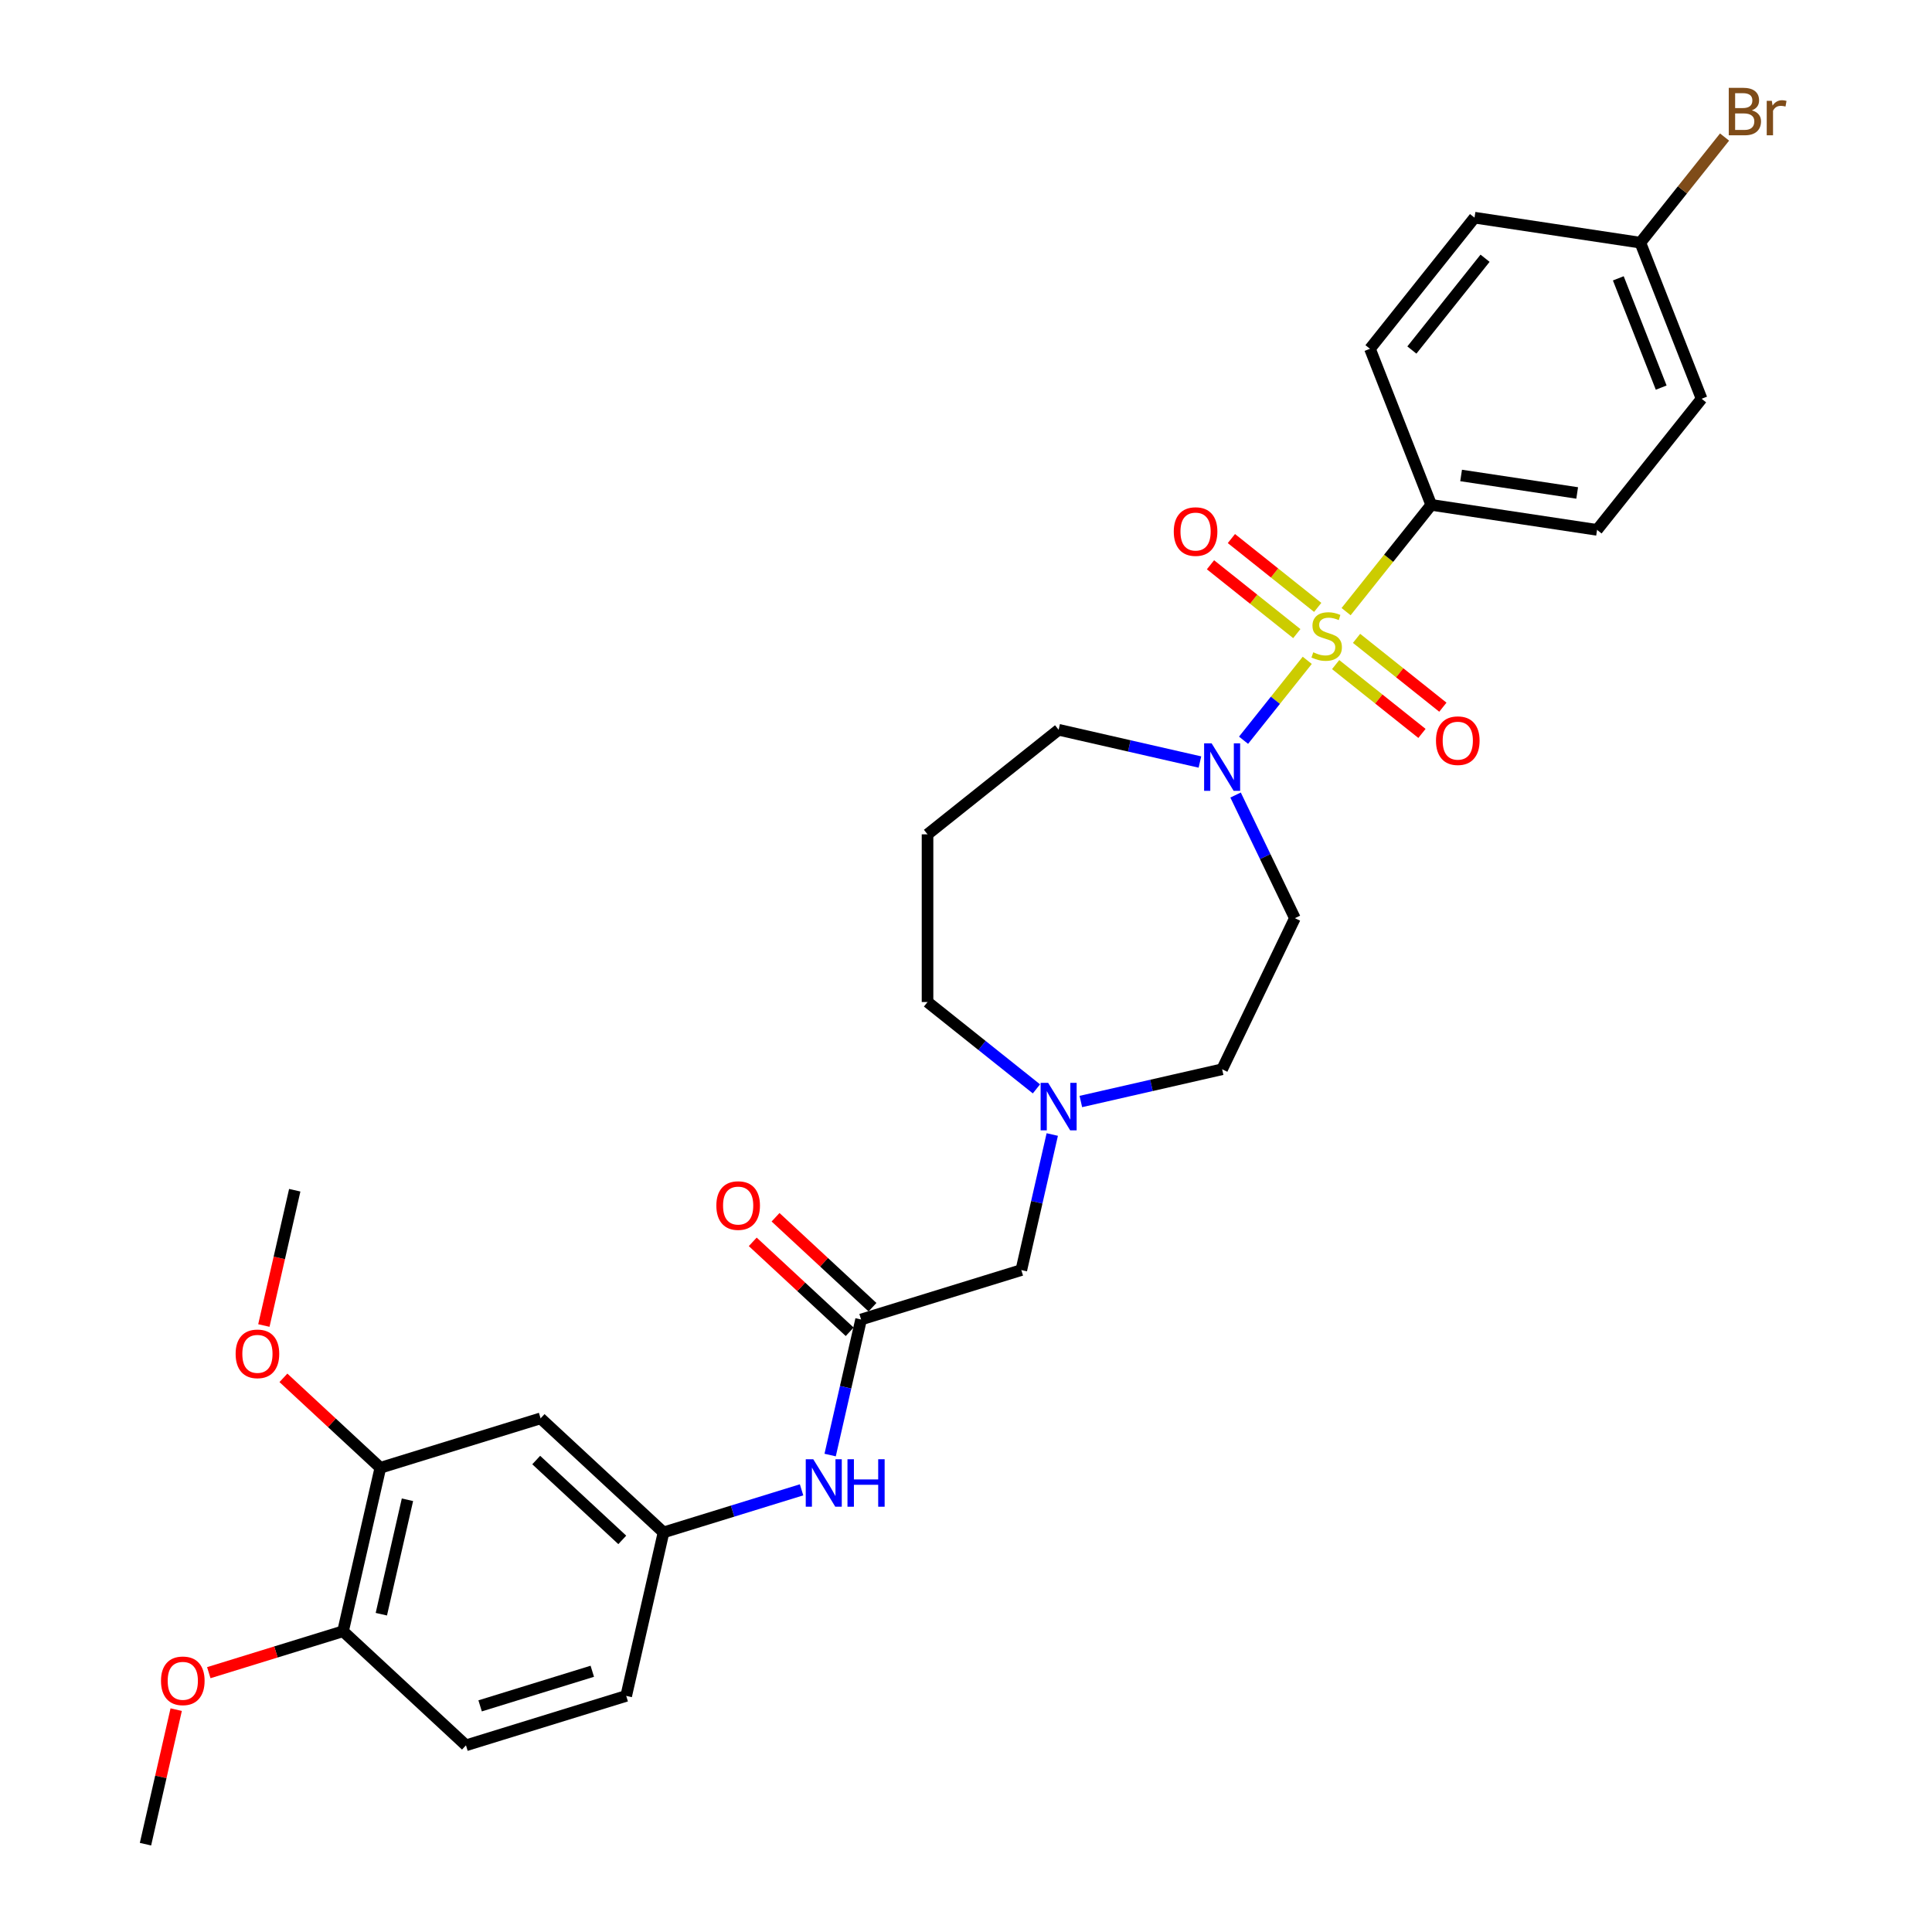 <?xml version='1.0' encoding='iso-8859-1'?>
<svg version='1.1' baseProfile='full'
              xmlns='http://www.w3.org/2000/svg'
                      xmlns:rdkit='http://www.rdkit.org/xml'
                      xmlns:xlink='http://www.w3.org/1999/xlink'
                  xml:space='preserve'
width='1000px' height='1000px' viewBox='0 0 1000 1000'>
<!-- END OF HEADER -->
<rect style='opacity:1.0;fill:#FFFFFF;stroke:none' width='1000' height='1000' x='0' y='0'> </rect>
<path class='bond-0' d='M 676.635,341.791 L 660.147,362.467' style='fill:none;fill-rule:evenodd;stroke:#CCCC00;stroke-width:6px;stroke-linecap:butt;stroke-linejoin:miter;stroke-opacity:1' />
<path class='bond-0' d='M 660.147,362.467 L 643.658,383.143' style='fill:none;fill-rule:evenodd;stroke:#0000FF;stroke-width:6px;stroke-linecap:butt;stroke-linejoin:miter;stroke-opacity:1' />
<path class='bond-1' d='M 696.737,316.583 L 718.77,288.955' style='fill:none;fill-rule:evenodd;stroke:#CCCC00;stroke-width:6px;stroke-linecap:butt;stroke-linejoin:miter;stroke-opacity:1' />
<path class='bond-1' d='M 718.77,288.955 L 740.803,261.327' style='fill:none;fill-rule:evenodd;stroke:#000000;stroke-width:6px;stroke-linecap:butt;stroke-linejoin:miter;stroke-opacity:1' />
<path class='bond-3' d='M 682.047,314.386 L 659.708,296.571' style='fill:none;fill-rule:evenodd;stroke:#CCCC00;stroke-width:6px;stroke-linecap:butt;stroke-linejoin:miter;stroke-opacity:1' />
<path class='bond-3' d='M 659.708,296.571 L 637.37,278.757' style='fill:none;fill-rule:evenodd;stroke:#FF0000;stroke-width:6px;stroke-linecap:butt;stroke-linejoin:miter;stroke-opacity:1' />
<path class='bond-3' d='M 671.224,327.958 L 648.885,310.143' style='fill:none;fill-rule:evenodd;stroke:#CCCC00;stroke-width:6px;stroke-linecap:butt;stroke-linejoin:miter;stroke-opacity:1' />
<path class='bond-3' d='M 648.885,310.143 L 626.546,292.329' style='fill:none;fill-rule:evenodd;stroke:#FF0000;stroke-width:6px;stroke-linecap:butt;stroke-linejoin:miter;stroke-opacity:1' />
<path class='bond-4' d='M 691.326,343.989 L 713.664,361.803' style='fill:none;fill-rule:evenodd;stroke:#CCCC00;stroke-width:6px;stroke-linecap:butt;stroke-linejoin:miter;stroke-opacity:1' />
<path class='bond-4' d='M 713.664,361.803 L 736.003,379.618' style='fill:none;fill-rule:evenodd;stroke:#FF0000;stroke-width:6px;stroke-linecap:butt;stroke-linejoin:miter;stroke-opacity:1' />
<path class='bond-4' d='M 702.149,330.416 L 724.488,348.231' style='fill:none;fill-rule:evenodd;stroke:#CCCC00;stroke-width:6px;stroke-linecap:butt;stroke-linejoin:miter;stroke-opacity:1' />
<path class='bond-4' d='M 724.488,348.231 L 746.827,366.045' style='fill:none;fill-rule:evenodd;stroke:#FF0000;stroke-width:6px;stroke-linecap:butt;stroke-linejoin:miter;stroke-opacity:1' />
<path class='bond-6' d='M 639.533,411.508 L 654.881,443.378' style='fill:none;fill-rule:evenodd;stroke:#0000FF;stroke-width:6px;stroke-linecap:butt;stroke-linejoin:miter;stroke-opacity:1' />
<path class='bond-6' d='M 654.881,443.378 L 670.229,475.249' style='fill:none;fill-rule:evenodd;stroke:#000000;stroke-width:6px;stroke-linecap:butt;stroke-linejoin:miter;stroke-opacity:1' />
<path class='bond-19' d='M 621.078,394.425 L 584.513,386.079' style='fill:none;fill-rule:evenodd;stroke:#0000FF;stroke-width:6px;stroke-linecap:butt;stroke-linejoin:miter;stroke-opacity:1' />
<path class='bond-19' d='M 584.513,386.079 L 547.949,377.733' style='fill:none;fill-rule:evenodd;stroke:#000000;stroke-width:6px;stroke-linecap:butt;stroke-linejoin:miter;stroke-opacity:1' />
<path class='bond-15' d='M 740.803,261.327 L 826.631,274.263' style='fill:none;fill-rule:evenodd;stroke:#000000;stroke-width:6px;stroke-linecap:butt;stroke-linejoin:miter;stroke-opacity:1' />
<path class='bond-15' d='M 756.265,246.102 L 816.344,255.157' style='fill:none;fill-rule:evenodd;stroke:#000000;stroke-width:6px;stroke-linecap:butt;stroke-linejoin:miter;stroke-opacity:1' />
<path class='bond-16' d='M 740.803,261.327 L 709.093,180.53' style='fill:none;fill-rule:evenodd;stroke:#000000;stroke-width:6px;stroke-linecap:butt;stroke-linejoin:miter;stroke-opacity:1' />
<path class='bond-2' d='M 445.694,682.969 L 528.635,657.385' style='fill:none;fill-rule:evenodd;stroke:#000000;stroke-width:6px;stroke-linecap:butt;stroke-linejoin:miter;stroke-opacity:1' />
<path class='bond-9' d='M 445.694,682.969 L 437.687,718.049' style='fill:none;fill-rule:evenodd;stroke:#000000;stroke-width:6px;stroke-linecap:butt;stroke-linejoin:miter;stroke-opacity:1' />
<path class='bond-9' d='M 437.687,718.049 L 429.68,753.129' style='fill:none;fill-rule:evenodd;stroke:#0000FF;stroke-width:6px;stroke-linecap:butt;stroke-linejoin:miter;stroke-opacity:1' />
<path class='bond-13' d='M 451.598,676.606 L 426.511,653.329' style='fill:none;fill-rule:evenodd;stroke:#000000;stroke-width:6px;stroke-linecap:butt;stroke-linejoin:miter;stroke-opacity:1' />
<path class='bond-13' d='M 426.511,653.329 L 401.425,630.052' style='fill:none;fill-rule:evenodd;stroke:#FF0000;stroke-width:6px;stroke-linecap:butt;stroke-linejoin:miter;stroke-opacity:1' />
<path class='bond-13' d='M 439.79,689.331 L 414.704,666.055' style='fill:none;fill-rule:evenodd;stroke:#000000;stroke-width:6px;stroke-linecap:butt;stroke-linejoin:miter;stroke-opacity:1' />
<path class='bond-13' d='M 414.704,666.055 L 389.617,642.778' style='fill:none;fill-rule:evenodd;stroke:#FF0000;stroke-width:6px;stroke-linecap:butt;stroke-linejoin:miter;stroke-opacity:1' />
<path class='bond-5' d='M 559.441,570.141 L 596.005,561.796' style='fill:none;fill-rule:evenodd;stroke:#0000FF;stroke-width:6px;stroke-linecap:butt;stroke-linejoin:miter;stroke-opacity:1' />
<path class='bond-5' d='M 596.005,561.796 L 632.569,553.45' style='fill:none;fill-rule:evenodd;stroke:#000000;stroke-width:6px;stroke-linecap:butt;stroke-linejoin:miter;stroke-opacity:1' />
<path class='bond-12' d='M 544.648,587.225 L 536.641,622.305' style='fill:none;fill-rule:evenodd;stroke:#0000FF;stroke-width:6px;stroke-linecap:butt;stroke-linejoin:miter;stroke-opacity:1' />
<path class='bond-12' d='M 536.641,622.305 L 528.635,657.385' style='fill:none;fill-rule:evenodd;stroke:#000000;stroke-width:6px;stroke-linecap:butt;stroke-linejoin:miter;stroke-opacity:1' />
<path class='bond-31' d='M 536.457,563.6 L 508.273,541.124' style='fill:none;fill-rule:evenodd;stroke:#0000FF;stroke-width:6px;stroke-linecap:butt;stroke-linejoin:miter;stroke-opacity:1' />
<path class='bond-31' d='M 508.273,541.124 L 480.088,518.647' style='fill:none;fill-rule:evenodd;stroke:#000000;stroke-width:6px;stroke-linecap:butt;stroke-linejoin:miter;stroke-opacity:1' />
<path class='bond-14' d='M 670.229,475.249 L 632.569,553.45' style='fill:none;fill-rule:evenodd;stroke:#000000;stroke-width:6px;stroke-linecap:butt;stroke-linejoin:miter;stroke-opacity:1' />
<path class='bond-7' d='M 279.812,734.136 L 343.439,793.173' style='fill:none;fill-rule:evenodd;stroke:#000000;stroke-width:6px;stroke-linecap:butt;stroke-linejoin:miter;stroke-opacity:1' />
<path class='bond-7' d='M 277.549,755.717 L 322.088,797.043' style='fill:none;fill-rule:evenodd;stroke:#000000;stroke-width:6px;stroke-linecap:butt;stroke-linejoin:miter;stroke-opacity:1' />
<path class='bond-8' d='M 279.812,734.136 L 196.872,759.72' style='fill:none;fill-rule:evenodd;stroke:#000000;stroke-width:6px;stroke-linecap:butt;stroke-linejoin:miter;stroke-opacity:1' />
<path class='bond-22' d='M 196.872,759.72 L 171.785,736.443' style='fill:none;fill-rule:evenodd;stroke:#000000;stroke-width:6px;stroke-linecap:butt;stroke-linejoin:miter;stroke-opacity:1' />
<path class='bond-22' d='M 171.785,736.443 L 146.699,713.166' style='fill:none;fill-rule:evenodd;stroke:#FF0000;stroke-width:6px;stroke-linecap:butt;stroke-linejoin:miter;stroke-opacity:1' />
<path class='bond-32' d='M 196.872,759.72 L 177.558,844.341' style='fill:none;fill-rule:evenodd;stroke:#000000;stroke-width:6px;stroke-linecap:butt;stroke-linejoin:miter;stroke-opacity:1' />
<path class='bond-32' d='M 210.899,776.276 L 197.379,835.511' style='fill:none;fill-rule:evenodd;stroke:#000000;stroke-width:6px;stroke-linecap:butt;stroke-linejoin:miter;stroke-opacity:1' />
<path class='bond-10' d='M 414.888,771.134 L 379.163,782.154' style='fill:none;fill-rule:evenodd;stroke:#0000FF;stroke-width:6px;stroke-linecap:butt;stroke-linejoin:miter;stroke-opacity:1' />
<path class='bond-10' d='M 379.163,782.154 L 343.439,793.173' style='fill:none;fill-rule:evenodd;stroke:#000000;stroke-width:6px;stroke-linecap:butt;stroke-linejoin:miter;stroke-opacity:1' />
<path class='bond-20' d='M 343.439,793.173 L 324.125,877.794' style='fill:none;fill-rule:evenodd;stroke:#000000;stroke-width:6px;stroke-linecap:butt;stroke-linejoin:miter;stroke-opacity:1' />
<path class='bond-11' d='M 177.558,844.341 L 241.184,903.378' style='fill:none;fill-rule:evenodd;stroke:#000000;stroke-width:6px;stroke-linecap:butt;stroke-linejoin:miter;stroke-opacity:1' />
<path class='bond-27' d='M 177.558,844.341 L 142.814,855.058' style='fill:none;fill-rule:evenodd;stroke:#000000;stroke-width:6px;stroke-linecap:butt;stroke-linejoin:miter;stroke-opacity:1' />
<path class='bond-27' d='M 142.814,855.058 L 108.07,865.775' style='fill:none;fill-rule:evenodd;stroke:#FF0000;stroke-width:6px;stroke-linecap:butt;stroke-linejoin:miter;stroke-opacity:1' />
<path class='bond-24' d='M 826.631,274.263 L 880.748,206.402' style='fill:none;fill-rule:evenodd;stroke:#000000;stroke-width:6px;stroke-linecap:butt;stroke-linejoin:miter;stroke-opacity:1' />
<path class='bond-23' d='M 709.093,180.53 L 763.21,112.669' style='fill:none;fill-rule:evenodd;stroke:#000000;stroke-width:6px;stroke-linecap:butt;stroke-linejoin:miter;stroke-opacity:1' />
<path class='bond-23' d='M 730.783,181.174 L 768.664,133.672' style='fill:none;fill-rule:evenodd;stroke:#000000;stroke-width:6px;stroke-linecap:butt;stroke-linejoin:miter;stroke-opacity:1' />
<path class='bond-17' d='M 241.184,903.378 L 324.125,877.794' style='fill:none;fill-rule:evenodd;stroke:#000000;stroke-width:6px;stroke-linecap:butt;stroke-linejoin:miter;stroke-opacity:1' />
<path class='bond-17' d='M 248.509,882.952 L 306.567,865.043' style='fill:none;fill-rule:evenodd;stroke:#000000;stroke-width:6px;stroke-linecap:butt;stroke-linejoin:miter;stroke-opacity:1' />
<path class='bond-18' d='M 480.088,431.85 L 547.949,377.733' style='fill:none;fill-rule:evenodd;stroke:#000000;stroke-width:6px;stroke-linecap:butt;stroke-linejoin:miter;stroke-opacity:1' />
<path class='bond-26' d='M 480.088,431.85 L 480.088,518.647' style='fill:none;fill-rule:evenodd;stroke:#000000;stroke-width:6px;stroke-linecap:butt;stroke-linejoin:miter;stroke-opacity:1' />
<path class='bond-21' d='M 849.037,125.606 L 763.21,112.669' style='fill:none;fill-rule:evenodd;stroke:#000000;stroke-width:6px;stroke-linecap:butt;stroke-linejoin:miter;stroke-opacity:1' />
<path class='bond-25' d='M 849.037,125.606 L 870.836,98.271' style='fill:none;fill-rule:evenodd;stroke:#000000;stroke-width:6px;stroke-linecap:butt;stroke-linejoin:miter;stroke-opacity:1' />
<path class='bond-25' d='M 870.836,98.271 L 892.634,70.936' style='fill:none;fill-rule:evenodd;stroke:#7F4C19;stroke-width:6px;stroke-linecap:butt;stroke-linejoin:miter;stroke-opacity:1' />
<path class='bond-30' d='M 849.037,125.606 L 880.748,206.402' style='fill:none;fill-rule:evenodd;stroke:#000000;stroke-width:6px;stroke-linecap:butt;stroke-linejoin:miter;stroke-opacity:1' />
<path class='bond-30' d='M 837.634,144.067 L 859.832,200.625' style='fill:none;fill-rule:evenodd;stroke:#000000;stroke-width:6px;stroke-linecap:butt;stroke-linejoin:miter;stroke-opacity:1' />
<path class='bond-28' d='M 136.577,686.084 L 144.568,651.073' style='fill:none;fill-rule:evenodd;stroke:#FF0000;stroke-width:6px;stroke-linecap:butt;stroke-linejoin:miter;stroke-opacity:1' />
<path class='bond-28' d='M 144.568,651.073 L 152.559,616.063' style='fill:none;fill-rule:evenodd;stroke:#000000;stroke-width:6px;stroke-linecap:butt;stroke-linejoin:miter;stroke-opacity:1' />
<path class='bond-29' d='M 91.198,884.906 L 83.25,919.726' style='fill:none;fill-rule:evenodd;stroke:#FF0000;stroke-width:6px;stroke-linecap:butt;stroke-linejoin:miter;stroke-opacity:1' />
<path class='bond-29' d='M 83.25,919.726 L 75.303,954.545' style='fill:none;fill-rule:evenodd;stroke:#000000;stroke-width:6px;stroke-linecap:butt;stroke-linejoin:miter;stroke-opacity:1' />
<path  class='atom-0' d='M 679.743 337.624
Q 680.02 337.728, 681.166 338.214
Q 682.312 338.7, 683.562 339.012
Q 684.846 339.29, 686.096 339.29
Q 688.422 339.29, 689.776 338.179
Q 691.13 337.034, 691.13 335.055
Q 691.13 333.701, 690.436 332.867
Q 689.776 332.034, 688.735 331.583
Q 687.693 331.131, 685.957 330.611
Q 683.77 329.951, 682.451 329.326
Q 681.166 328.701, 680.229 327.382
Q 679.326 326.062, 679.326 323.84
Q 679.326 320.75, 681.409 318.841
Q 683.527 316.931, 687.693 316.931
Q 690.54 316.931, 693.769 318.285
L 692.97 320.959
Q 690.019 319.744, 687.797 319.744
Q 685.402 319.744, 684.082 320.75
Q 682.763 321.723, 682.798 323.424
Q 682.798 324.743, 683.458 325.542
Q 684.152 326.34, 685.124 326.791
Q 686.131 327.243, 687.797 327.764
Q 690.019 328.458, 691.339 329.152
Q 692.658 329.847, 693.595 331.27
Q 694.568 332.659, 694.568 335.055
Q 694.568 338.457, 692.276 340.297
Q 690.019 342.102, 686.235 342.102
Q 684.048 342.102, 682.381 341.616
Q 680.749 341.165, 678.805 340.367
L 679.743 337.624
' fill='#CCCC00'/>
<path  class='atom-1' d='M 627.136 384.757
L 635.191 397.777
Q 635.989 399.061, 637.274 401.387
Q 638.558 403.714, 638.628 403.852
L 638.628 384.757
L 641.891 384.757
L 641.891 409.338
L 638.524 409.338
L 629.879 395.103
Q 628.872 393.437, 627.796 391.527
Q 626.754 389.618, 626.442 389.028
L 626.442 409.338
L 623.247 409.338
L 623.247 384.757
L 627.136 384.757
' fill='#0000FF'/>
<path  class='atom-4' d='M 607.542 275.14
Q 607.542 269.237, 610.459 265.939
Q 613.375 262.641, 618.826 262.641
Q 624.277 262.641, 627.193 265.939
Q 630.109 269.237, 630.109 275.14
Q 630.109 281.111, 627.158 284.514
Q 624.207 287.881, 618.826 287.881
Q 613.41 287.881, 610.459 284.514
Q 607.542 281.146, 607.542 275.14
M 618.826 285.104
Q 622.576 285.104, 624.589 282.604
Q 626.638 280.07, 626.638 275.14
Q 626.638 270.314, 624.589 267.883
Q 622.576 265.418, 618.826 265.418
Q 615.076 265.418, 613.028 267.849
Q 611.014 270.279, 611.014 275.14
Q 611.014 280.104, 613.028 282.604
Q 615.076 285.104, 618.826 285.104
' fill='#FF0000'/>
<path  class='atom-5' d='M 743.263 383.373
Q 743.263 377.471, 746.18 374.173
Q 749.096 370.875, 754.547 370.875
Q 759.998 370.875, 762.914 374.173
Q 765.831 377.471, 765.831 383.373
Q 765.831 389.345, 762.879 392.748
Q 759.928 396.115, 754.547 396.115
Q 749.131 396.115, 746.18 392.748
Q 743.263 389.38, 743.263 383.373
M 754.547 393.338
Q 758.297 393.338, 760.31 390.838
Q 762.359 388.304, 762.359 383.373
Q 762.359 378.548, 760.31 376.117
Q 758.297 373.652, 754.547 373.652
Q 750.797 373.652, 748.749 376.083
Q 746.735 378.513, 746.735 383.373
Q 746.735 388.338, 748.749 390.838
Q 750.797 393.338, 754.547 393.338
' fill='#FF0000'/>
<path  class='atom-6' d='M 542.515 560.474
L 550.57 573.493
Q 551.369 574.778, 552.653 577.104
Q 553.938 579.43, 554.007 579.569
L 554.007 560.474
L 557.271 560.474
L 557.271 585.055
L 553.903 585.055
L 545.258 570.82
Q 544.251 569.154, 543.175 567.244
Q 542.133 565.334, 541.821 564.744
L 541.821 585.055
L 538.627 585.055
L 538.627 560.474
L 542.515 560.474
' fill='#0000FF'/>
<path  class='atom-10' d='M 420.946 755.299
L 429.001 768.319
Q 429.8 769.603, 431.084 771.929
Q 432.369 774.255, 432.438 774.394
L 432.438 755.299
L 435.702 755.299
L 435.702 779.88
L 432.334 779.88
L 423.689 765.645
Q 422.682 763.979, 421.606 762.069
Q 420.564 760.16, 420.252 759.569
L 420.252 779.88
L 417.058 779.88
L 417.058 755.299
L 420.946 755.299
' fill='#0000FF'/>
<path  class='atom-10' d='M 438.653 755.299
L 441.986 755.299
L 441.986 765.749
L 454.554 765.749
L 454.554 755.299
L 457.887 755.299
L 457.887 779.88
L 454.554 779.88
L 454.554 768.527
L 441.986 768.527
L 441.986 779.88
L 438.653 779.88
L 438.653 755.299
' fill='#0000FF'/>
<path  class='atom-14' d='M 370.784 624.001
Q 370.784 618.099, 373.7 614.801
Q 376.616 611.503, 382.067 611.503
Q 387.518 611.503, 390.435 614.801
Q 393.351 618.099, 393.351 624.001
Q 393.351 629.973, 390.4 633.375
Q 387.449 636.743, 382.067 636.743
Q 376.651 636.743, 373.7 633.375
Q 370.784 630.008, 370.784 624.001
M 382.067 633.966
Q 385.817 633.966, 387.831 631.466
Q 389.879 628.931, 389.879 624.001
Q 389.879 619.175, 387.831 616.745
Q 385.817 614.28, 382.067 614.28
Q 378.318 614.28, 376.269 616.71
Q 374.256 619.141, 374.256 624.001
Q 374.256 628.966, 376.269 631.466
Q 378.318 633.966, 382.067 633.966
' fill='#FF0000'/>
<path  class='atom-23' d='M 121.962 700.753
Q 121.962 694.851, 124.878 691.552
Q 127.794 688.254, 133.245 688.254
Q 138.696 688.254, 141.612 691.552
Q 144.529 694.851, 144.529 700.753
Q 144.529 706.724, 141.578 710.127
Q 138.627 713.495, 133.245 713.495
Q 127.829 713.495, 124.878 710.127
Q 121.962 706.759, 121.962 700.753
M 133.245 710.717
Q 136.995 710.717, 139.008 708.217
Q 141.057 705.683, 141.057 700.753
Q 141.057 695.927, 139.008 693.497
Q 136.995 691.032, 133.245 691.032
Q 129.496 691.032, 127.447 693.462
Q 125.433 695.892, 125.433 700.753
Q 125.433 705.718, 127.447 708.217
Q 129.496 710.717, 133.245 710.717
' fill='#FF0000'/>
<path  class='atom-26' d='M 906.748 57.12
Q 909.109 57.78, 910.289 59.238
Q 911.504 60.661, 911.504 62.779
Q 911.504 66.182, 909.317 68.126
Q 907.164 70.035, 903.067 70.035
L 894.804 70.035
L 894.804 45.455
L 902.061 45.455
Q 906.262 45.455, 908.379 47.156
Q 910.497 48.857, 910.497 51.982
Q 910.497 55.697, 906.748 57.12
M 898.103 48.232
L 898.103 55.94
L 902.061 55.94
Q 904.491 55.94, 905.741 54.968
Q 907.025 53.961, 907.025 51.982
Q 907.025 48.232, 902.061 48.232
L 898.103 48.232
M 903.067 67.258
Q 905.463 67.258, 906.748 66.112
Q 908.032 64.966, 908.032 62.779
Q 908.032 60.766, 906.609 59.759
Q 905.22 58.717, 902.547 58.717
L 898.103 58.717
L 898.103 67.258
L 903.067 67.258
' fill='#7F4C19'/>
<path  class='atom-26' d='M 917.094 52.19
L 917.476 54.655
Q 919.351 51.877, 922.406 51.877
Q 923.378 51.877, 924.697 52.225
L 924.176 55.141
Q 922.684 54.794, 921.85 54.794
Q 920.392 54.794, 919.42 55.384
Q 918.483 55.94, 917.719 57.294
L 917.719 70.035
L 914.455 70.035
L 914.455 52.19
L 917.094 52.19
' fill='#7F4C19'/>
<path  class='atom-28' d='M 83.333 869.994
Q 83.333 864.092, 86.25 860.794
Q 89.166 857.495, 94.617 857.495
Q 100.068 857.495, 102.984 860.794
Q 105.9 864.092, 105.9 869.994
Q 105.9 875.966, 102.949 879.368
Q 99.998 882.736, 94.617 882.736
Q 89.201 882.736, 86.25 879.368
Q 83.333 876.001, 83.333 869.994
M 94.617 879.958
Q 98.367 879.958, 100.38 877.459
Q 102.429 874.924, 102.429 869.994
Q 102.429 865.168, 100.38 862.738
Q 98.367 860.273, 94.617 860.273
Q 90.867 860.273, 88.819 862.703
Q 86.805 865.134, 86.805 869.994
Q 86.805 874.959, 88.819 877.459
Q 90.867 879.958, 94.617 879.958
' fill='#FF0000'/>
</svg>

